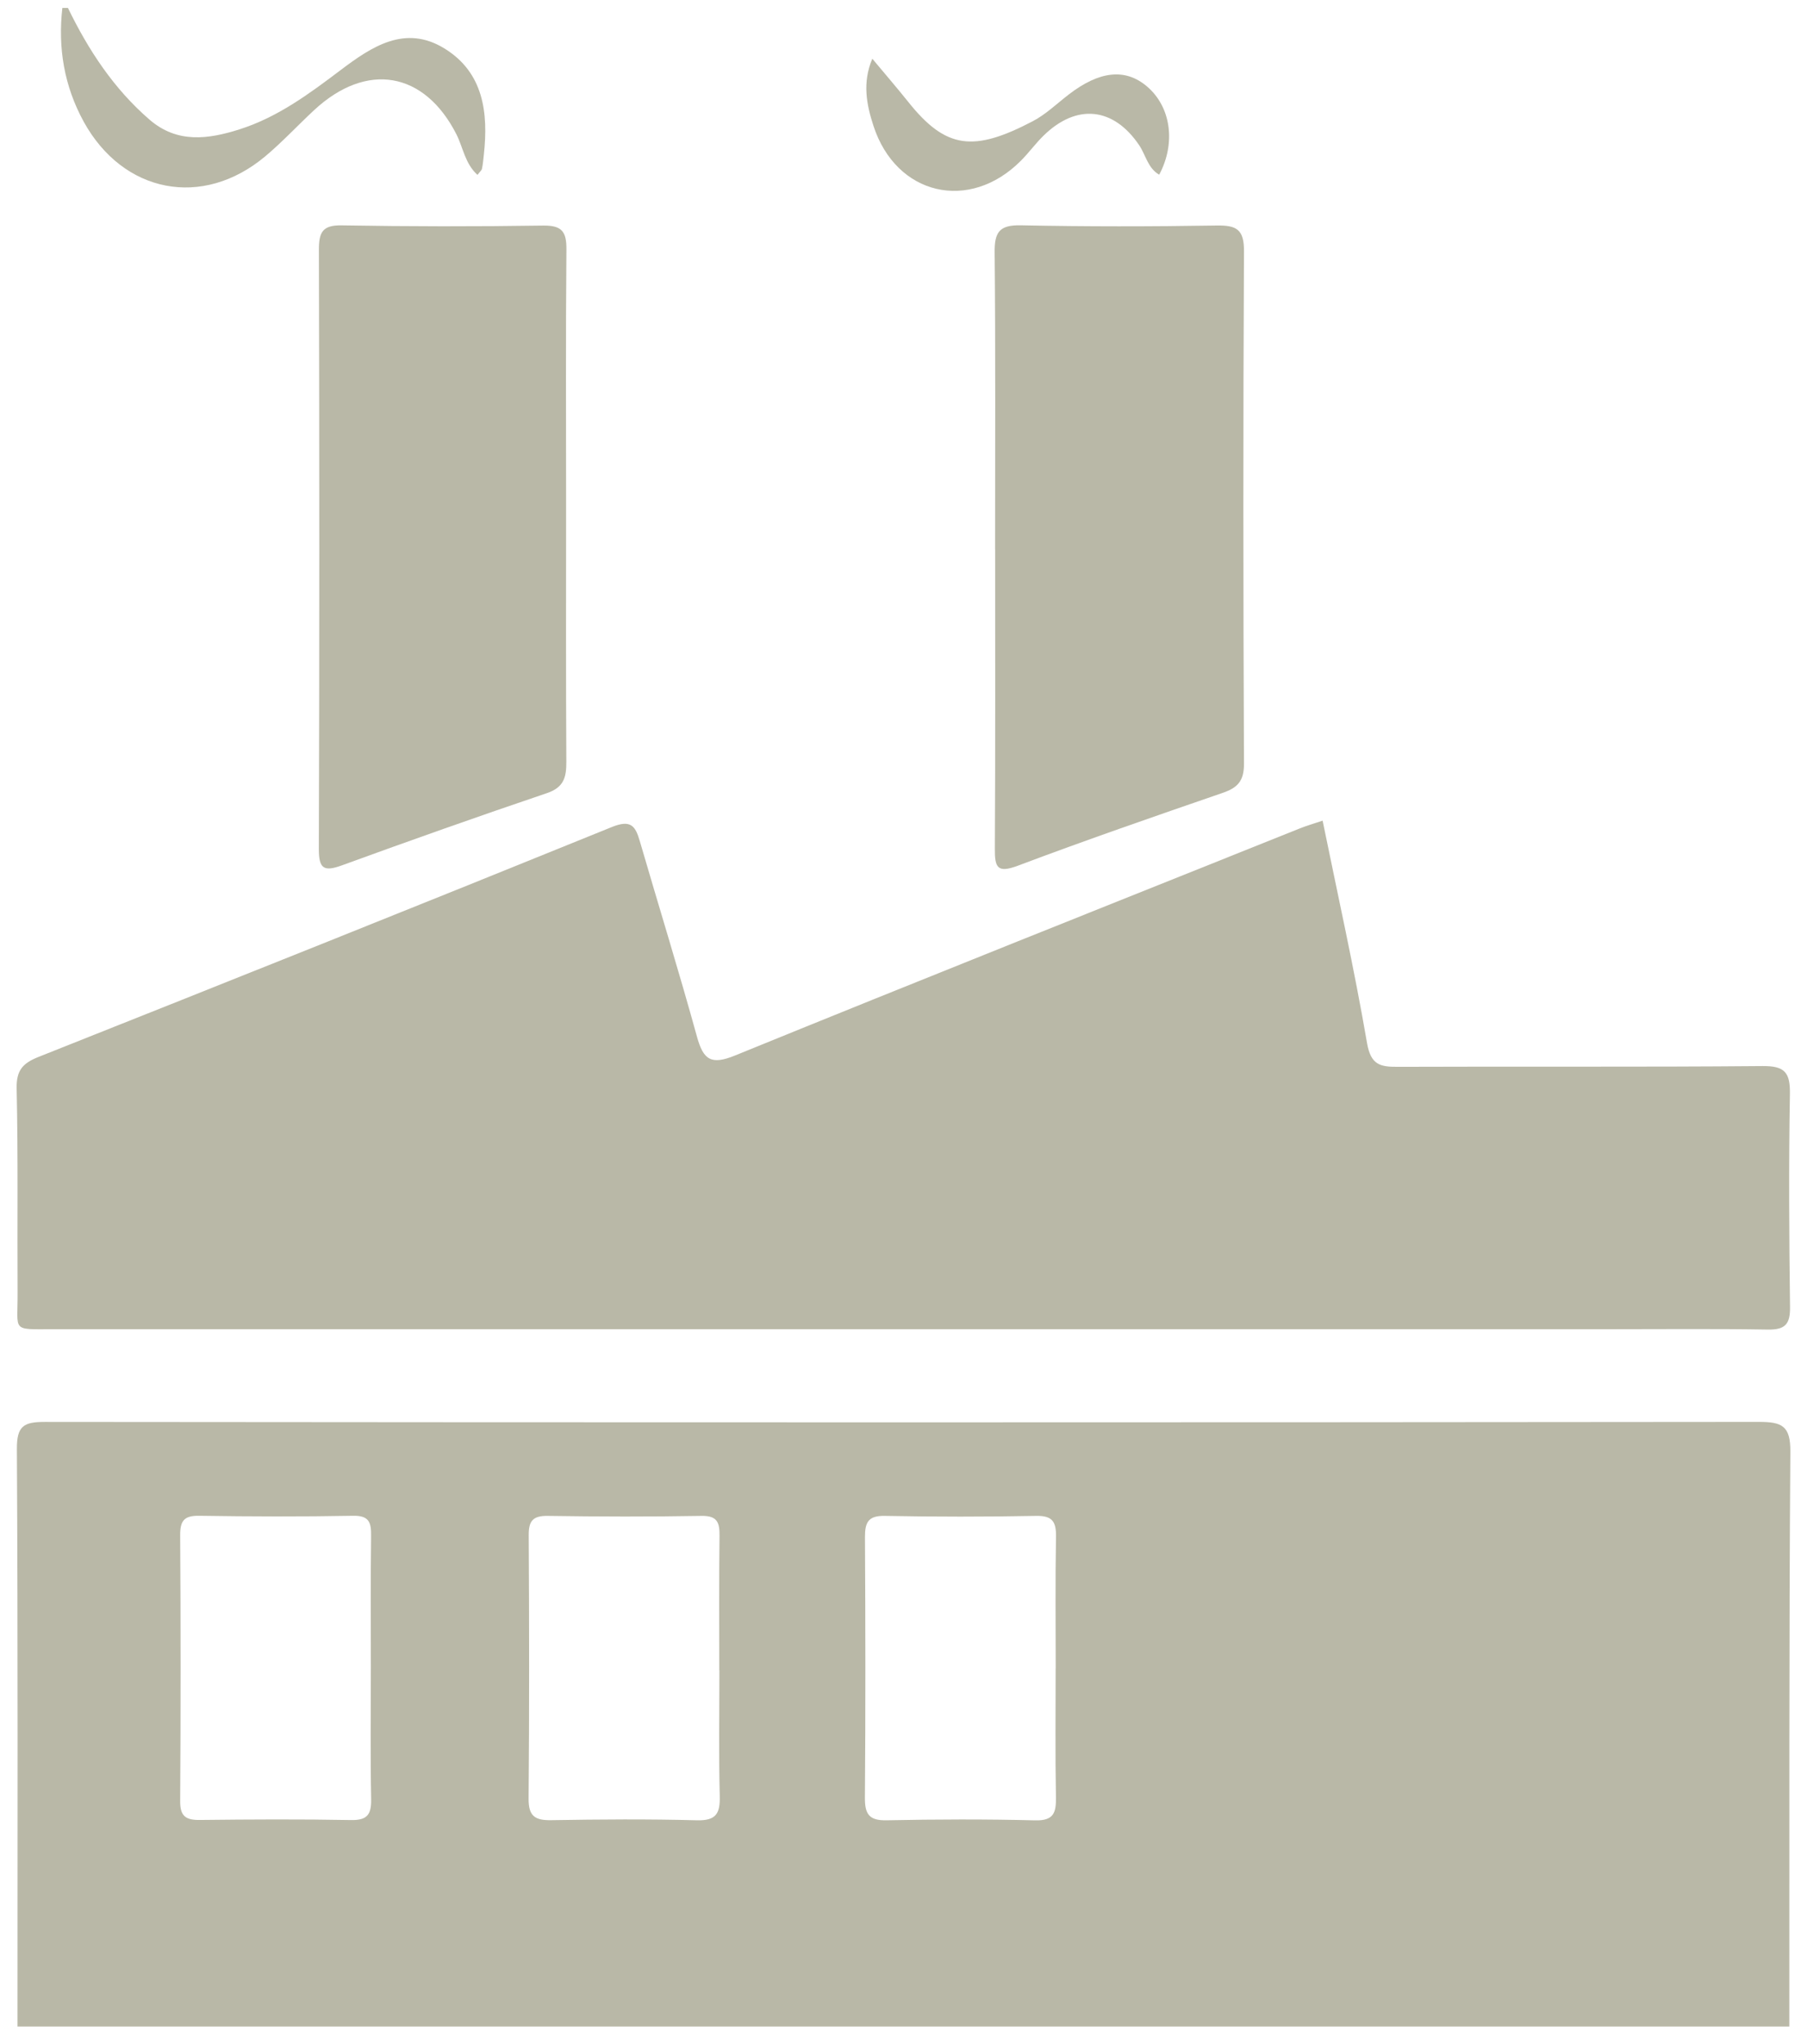 <svg xmlns="http://www.w3.org/2000/svg" width="61" height="69" viewBox="0 0 61 69" fill="none"><path d="M0.591 68.411C0.591 61.913 0.606 55.415 0.57 48.917C0.566 48.139 0.799 48.001 1.518 48.002C20.802 48.021 40.084 48.021 59.369 48.001C60.152 48.001 60.446 48.129 60.438 49.013C60.391 55.479 60.408 61.947 60.404 68.413H0.591V68.411ZM12.519 56.295C12.519 54.813 12.508 53.333 12.527 51.85C12.533 51.404 12.466 51.161 11.923 51.171C10.191 51.203 8.455 51.197 6.723 51.171C6.222 51.163 6.08 51.334 6.082 51.822C6.101 54.817 6.101 57.811 6.082 60.804C6.078 61.313 6.271 61.445 6.744 61.44C8.446 61.421 10.148 61.411 11.849 61.443C12.404 61.453 12.538 61.252 12.529 60.733C12.5 59.253 12.519 57.771 12.519 56.289V56.295ZM24.281 56.386C24.281 54.875 24.27 53.363 24.289 51.852C24.295 51.404 24.219 51.165 23.681 51.175C21.949 51.205 20.217 51.201 18.487 51.175C17.982 51.167 17.844 51.353 17.848 51.834C17.865 54.794 17.87 57.752 17.844 60.713C17.838 61.311 18.058 61.457 18.612 61.447C20.25 61.419 21.887 61.407 23.524 61.451C24.173 61.468 24.312 61.224 24.297 60.635C24.261 59.219 24.285 57.801 24.285 56.384L24.281 56.386ZM35.638 56.323C35.638 54.843 35.621 53.363 35.648 51.885C35.657 51.372 35.53 51.163 34.972 51.175C33.272 51.207 31.571 51.207 29.871 51.175C29.303 51.163 29.197 51.398 29.199 51.9C29.216 54.828 29.22 57.756 29.197 60.684C29.193 61.243 29.337 61.464 29.933 61.451C31.601 61.417 33.272 61.411 34.94 61.453C35.574 61.47 35.655 61.195 35.646 60.669C35.619 59.221 35.636 57.773 35.636 56.323H35.638Z" fill="#B9B8A7"></path><path d="M2.294 0.269C2.985 1.692 3.841 2.997 5.05 4.041C5.985 4.848 7.03 4.702 8.084 4.367C9.368 3.96 10.433 3.171 11.488 2.374C12.55 1.571 13.678 0.818 15.008 1.639C16.324 2.45 16.489 3.807 16.333 5.224C16.316 5.382 16.303 5.539 16.271 5.694C16.261 5.747 16.205 5.79 16.119 5.904C15.699 5.529 15.633 4.98 15.408 4.535C14.329 2.414 12.379 2.069 10.602 3.72C10.047 4.235 9.532 4.793 8.955 5.277C6.837 7.053 4.153 6.525 2.822 4.102C2.166 2.9 1.952 1.621 2.105 0.269H2.294Z" fill="#B9B8A7"></path><path d="M44.648 27.704C45.163 30.227 45.718 32.708 46.147 35.209C46.276 35.956 46.594 36.019 47.198 36.015C51.298 35.998 55.398 36.026 59.495 35.989C60.255 35.981 60.436 36.21 60.423 36.939C60.381 39.335 60.397 41.731 60.427 44.128C60.434 44.703 60.262 44.894 59.681 44.885C57.885 44.855 56.087 44.873 54.288 44.873C36.787 44.873 19.286 44.873 1.785 44.873C0.369 44.873 0.602 44.97 0.594 43.649C0.581 41.347 0.613 39.045 0.562 36.744C0.549 36.121 0.776 35.888 1.312 35.676C7.766 33.111 14.215 30.535 20.651 27.921C21.294 27.66 21.448 27.878 21.599 28.398C22.239 30.598 22.919 32.788 23.528 34.997C23.744 35.78 24.003 35.964 24.817 35.631C31.16 33.045 37.525 30.513 43.883 27.965C44.114 27.872 44.355 27.804 44.65 27.704H44.648Z" fill="#B9B8A7"></path><path d="M33.592 18.543C33.592 15.204 33.609 11.865 33.577 8.526C33.569 7.842 33.732 7.591 34.459 7.606C36.662 7.651 38.865 7.649 41.069 7.613C41.741 7.602 42 7.742 41.994 8.486C41.964 14.252 41.968 20.015 41.994 25.781C41.996 26.364 41.782 26.593 41.273 26.767C38.96 27.564 36.647 28.364 34.359 29.226C33.662 29.487 33.581 29.281 33.584 28.654C33.603 25.283 33.594 21.912 33.594 18.543H33.592Z" fill="#B9B8A7"></path><path d="M19.11 17.113C19.11 19.979 19.101 22.847 19.118 25.712C19.121 26.233 19.04 26.579 18.466 26.774C16.15 27.558 13.844 28.374 11.546 29.212C10.925 29.439 10.761 29.324 10.763 28.652C10.784 21.912 10.782 15.171 10.765 8.431C10.765 7.85 10.88 7.596 11.533 7.608C13.799 7.647 16.064 7.649 18.33 7.615C18.964 7.606 19.127 7.814 19.121 8.421C19.095 11.319 19.11 14.217 19.11 17.115V17.113Z" fill="#B9B8A7"></path><path d="M39.132 5.898C38.746 5.675 38.678 5.232 38.455 4.901C37.59 3.621 36.346 3.483 35.226 4.581C34.957 4.844 34.733 5.155 34.468 5.421C32.729 7.176 30.249 6.601 29.485 4.246C29.254 3.538 29.104 2.794 29.447 1.982C29.873 2.491 30.278 2.963 30.666 3.447C31.936 5.039 32.875 5.134 34.862 4.093C35.301 3.864 35.674 3.502 36.072 3.195C37.113 2.391 37.987 2.296 38.718 2.917C39.53 3.606 39.702 4.831 39.132 5.897V5.898Z" fill="#B9B8A7"></path></svg>